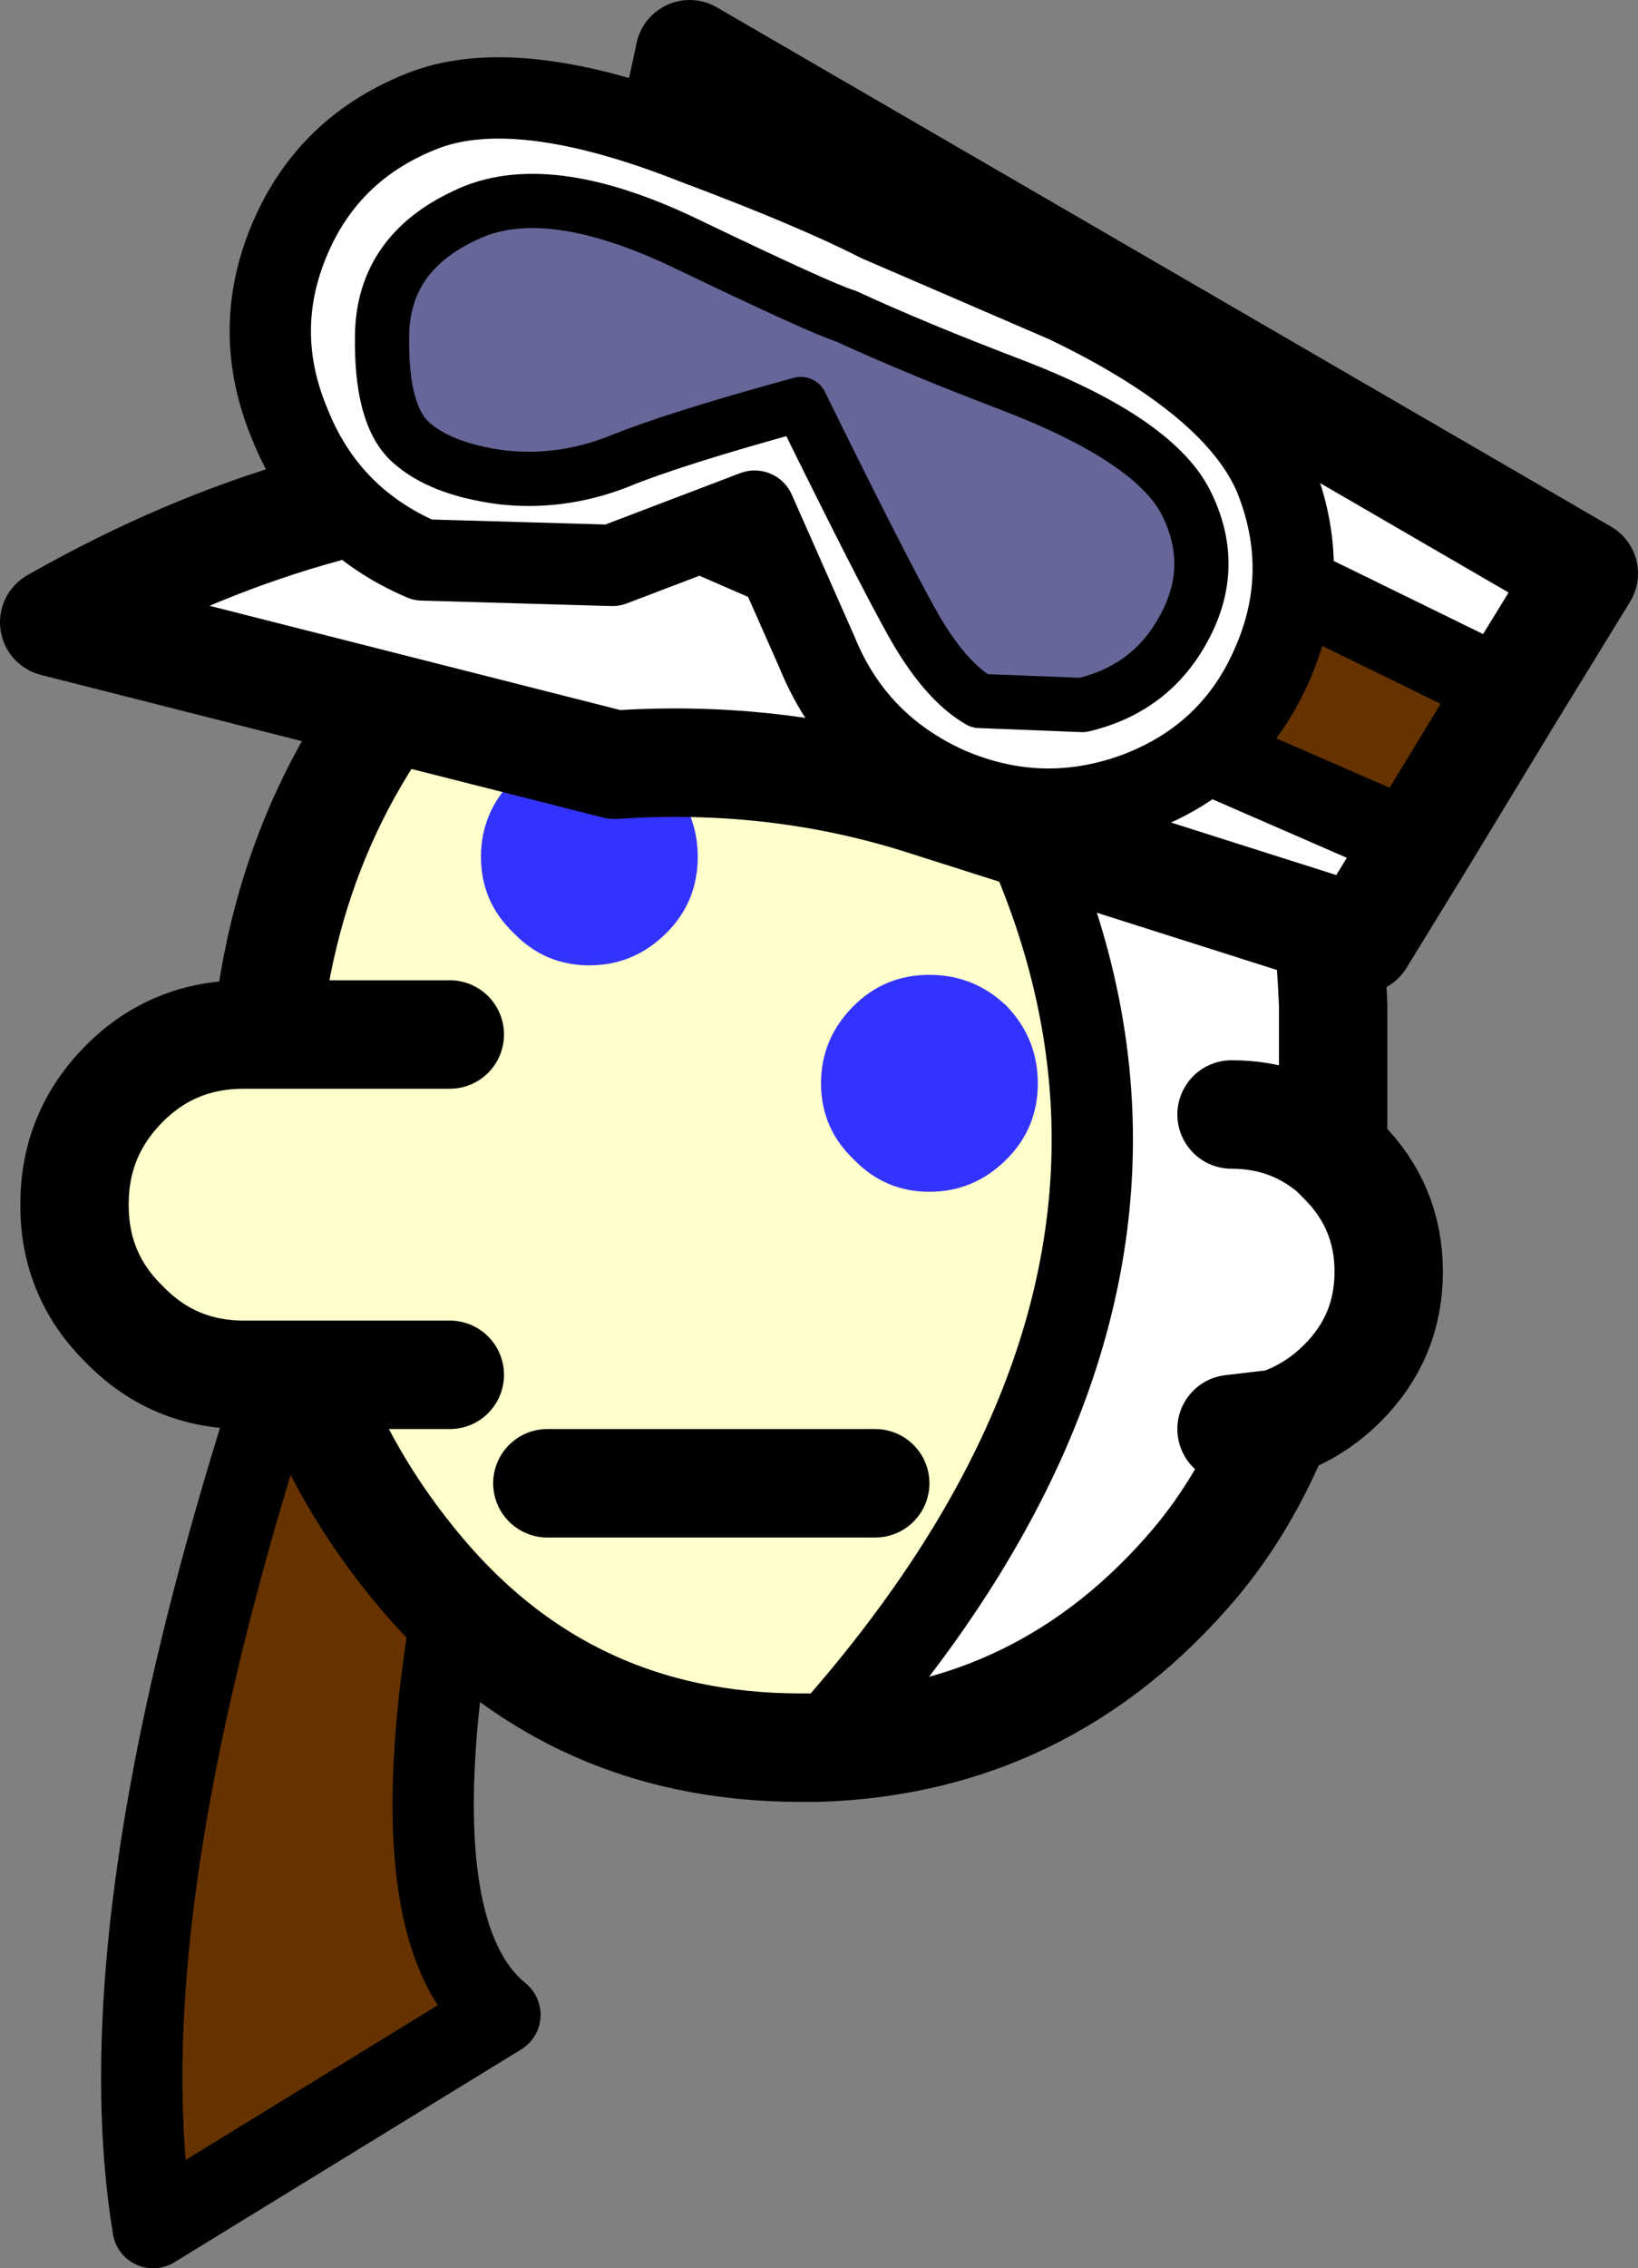 <?xml version="1.0" encoding="UTF-8" standalone="no"?>
<svg xmlns:xlink="http://www.w3.org/1999/xlink" height="83.65px" width="60.45px" xmlns="http://www.w3.org/2000/svg">
  <rect width="100%" height="100%" fill="#808080" stroke="none"/>
  <g transform="matrix(1.0, 0.0, 0.0, 1.0, 30.25, 82.1)">
    <path d="M-9.75 -56.95 L-3.35 -56.4 Q-19.45 -14.0 -11.8 -7.8 L-24.6 0.05 Q-27.55 -17.9 -9.75 -56.95" fill="#663300" fill-rule="evenodd" stroke="none"/>
    <path d="M-9.75 -56.95 Q-27.55 -17.9 -24.6 0.05 L-11.8 -7.8 Q-19.45 -14.0 -3.35 -56.4 L-9.75 -56.95 Z" fill="none" stroke="#000000" stroke-linecap="round" stroke-linejoin="round" stroke-width="3.0"/>
    <path d="M-1.5 -64.05 Q20.9 -40.8 -0.1 -17.65 L-0.7 -17.65 Q-9.5 -17.65 -15.0 -24.45 -20.55 -31.25 -20.55 -40.85 -20.55 -50.45 -15.0 -57.25 -9.5 -64.05 -1.65 -64.05 L-1.5 -64.05" fill="#ffffcc" fill-rule="evenodd" stroke="none"/>
    <path d="M15.2 -29.4 L16.9 -29.6 15.2 -29.4 M18.95 -39.65 L19.3 -39.3 Q21.0 -37.6 21.0 -35.2 21.0 -32.8 19.3 -31.1 18.25 -30.05 16.9 -29.6 15.7 -26.65 13.85 -24.45 8.3 -17.9 -0.1 -17.65 20.9 -40.8 -1.5 -64.05 6.25 -64.05 12.3 -61.45 18.35 -58.85 18.95 -45.05 L18.95 -39.65 Q17.35 -41.0 15.2 -41.0 17.35 -41.0 18.95 -39.65" fill="#ffffff" fill-rule="evenodd" stroke="none"/>
    <path d="M16.9 -29.6 L15.2 -29.4 M-0.1 -17.65 Q8.3 -17.9 13.85 -24.45 15.7 -26.65 16.9 -29.6 18.25 -30.05 19.3 -31.1 21.0 -32.8 21.0 -35.2 21.0 -37.6 19.3 -39.3 L18.95 -39.65 Q17.35 -41.0 15.2 -41.0 M18.95 -39.65 L18.95 -45.05 Q18.35 -58.85 12.3 -61.45 6.25 -64.05 -1.5 -64.05 L-1.65 -64.05 Q-9.5 -64.05 -15.0 -57.25 -20.55 -50.45 -20.55 -40.85 -20.55 -31.25 -15.0 -24.45 -9.5 -17.65 -0.7 -17.65 L-0.1 -17.65" fill="none" stroke="#000000" stroke-linecap="round" stroke-linejoin="round" stroke-width="4.0"/>
    <path d="M-1.5 -64.05 Q20.9 -40.8 -0.1 -17.65" fill="none" stroke="#000000" stroke-linecap="round" stroke-linejoin="round" stroke-width="3.0"/>
    <path d="M-13.65 -43.95 L-13.65 -31.4 -21.25 -31.4 Q-23.85 -31.4 -25.65 -33.25 -27.5 -35.05 -27.5 -37.65 L-27.5 -37.7 Q-27.5 -40.3 -25.65 -42.15 -23.85 -43.95 -21.25 -43.95 L-13.65 -43.95" fill="#ffffcc" fill-rule="evenodd" stroke="none"/>
    <path d="M-5.65 -53.35 Q-4.5 -52.15 -4.5 -50.5 -4.5 -48.85 -5.65 -47.7 -6.85 -46.5 -8.5 -46.5 -10.15 -46.5 -11.3 -47.7 -12.5 -48.85 -12.5 -50.5 -12.5 -52.15 -11.3 -53.35 -10.15 -54.5 -8.5 -54.5 -6.85 -54.5 -5.65 -53.35 M8.05 -42.15 Q8.05 -40.5 6.9 -39.35 5.7 -38.15 4.05 -38.15 2.4 -38.15 1.25 -39.35 0.05 -40.5 0.05 -42.15 0.05 -43.8 1.25 -45.0 2.4 -46.15 4.05 -46.15 5.7 -46.15 6.9 -45.0 8.05 -43.8 8.05 -42.15" fill="#3333ff" fill-rule="evenodd" stroke="none"/>
    <path d="M-13.65 -31.4 L-21.25 -31.4 Q-23.85 -31.4 -25.65 -33.25 -27.5 -35.05 -27.5 -37.65 L-27.5 -37.7 Q-27.5 -40.3 -25.65 -42.15 -23.85 -43.95 -21.25 -43.95 L-13.65 -43.95 M2.05 -27.4 L-10.05 -27.4" fill="none" stroke="#000000" stroke-linecap="round" stroke-linejoin="round" stroke-width="4.0"/>
    <path d="M-6.5 -72.2 L-4.8 -80.1 28.2 -60.95 25.5 -56.55 -6.5 -72.2 M22.1 -50.95 L19.95 -47.45 3.9 -52.55 Q-1.55 -54.3 -7.55 -53.9 L-28.25 -59.15 Q-18.75 -64.55 -9.25 -64.6 L22.1 -50.95" fill="#ffffff" fill-rule="evenodd" stroke="none"/>
    <path d="M25.5 -56.55 L22.1 -50.95 -9.25 -64.6 -8.05 -64.8 -6.5 -72.2 25.5 -56.55" fill="#663300" fill-rule="evenodd" stroke="none"/>
    <path d="M-6.5 -72.2 L25.5 -56.55 M-9.25 -64.6 L22.1 -50.95" fill="none" stroke="#000000" stroke-linecap="round" stroke-linejoin="round" stroke-width="3.0"/>
    <path d="M-6.5 -72.2 L-4.8 -80.1 28.2 -60.95 25.5 -56.55 22.1 -50.95 19.95 -47.45 3.9 -52.55 Q-1.55 -54.3 -7.55 -53.9 L-28.25 -59.15 Q-18.75 -64.55 -9.25 -64.6 L-8.05 -64.8 -6.5 -72.2 Z" fill="none" stroke="#000000" stroke-linecap="round" stroke-linejoin="round" stroke-width="4.0"/>
    <path d="M9.1 -70.95 Q15.35 -67.95 16.8 -64.5 18.2 -61.0 16.7 -57.6 15.25 -54.25 11.8 -52.9 8.25 -51.55 4.75 -53.05 1.3 -54.6 -0.1 -58.05 L-2.4 -63.25 -7.65 -61.25 -14.65 -61.45 Q-18.15 -62.95 -19.55 -66.45 -21.0 -69.9 -19.55 -73.3 -18.1 -76.7 -14.55 -78.05 -11.05 -79.35 -4.6 -76.8 -0.2 -75.15 2.15 -73.95 L9.1 -70.95 M7.1 -67.9 Q3.55 -69.25 0.95 -70.45 0.1 -70.7 -5.0 -73.15 -10.15 -75.6 -13.1 -74.15 -16.1 -72.75 -16.15 -69.75 -16.2 -66.8 -15.1 -65.8 -14.0 -64.8 -11.75 -64.5 -9.6 -64.25 -7.5 -65.05 -5.45 -65.9 -0.7 -67.2 2.2 -61.3 3.4 -59.15 4.6 -57.0 5.9 -56.25 L9.7 -56.1 Q12.25 -56.7 13.45 -58.95 14.7 -61.25 13.5 -63.6 12.3 -65.9 7.1 -67.9" fill="#ffffff" fill-rule="evenodd" stroke="none"/>
    <path d="M7.1 -67.9 Q12.3 -65.9 13.5 -63.6 14.7 -61.25 13.45 -58.95 12.25 -56.7 9.7 -56.1 L5.9 -56.25 Q4.6 -57.0 3.4 -59.15 2.2 -61.3 -0.7 -67.2 -5.45 -65.9 -7.5 -65.05 -9.6 -64.25 -11.75 -64.5 -14.0 -64.8 -15.1 -65.8 -16.2 -66.8 -16.15 -69.75 -16.1 -72.75 -13.1 -74.15 -10.15 -75.6 -5.0 -73.15 0.1 -70.7 0.95 -70.45 3.55 -69.25 7.1 -67.9" fill="#666699" fill-rule="evenodd" stroke="none"/>
    <path d="M9.1 -70.95 Q15.35 -67.95 16.8 -64.5 18.2 -61.0 16.7 -57.6 15.25 -54.25 11.8 -52.9 8.25 -51.55 4.75 -53.05 1.3 -54.6 -0.1 -58.05 L-2.4 -63.25 -7.65 -61.25 -14.65 -61.45 Q-18.15 -62.95 -19.55 -66.45 -21.0 -69.9 -19.55 -73.3 -18.1 -76.7 -14.55 -78.05 -11.05 -79.35 -4.6 -76.8 -0.2 -75.15 2.15 -73.95 L9.1 -70.95" fill="none" stroke="#000000" stroke-linecap="round" stroke-linejoin="round" stroke-width="3.0"/>
    <path d="M7.1 -67.9 Q12.3 -65.9 13.5 -63.6 14.7 -61.25 13.45 -58.95 12.25 -56.7 9.7 -56.1 L5.9 -56.25 Q4.6 -57.0 3.4 -59.15 2.2 -61.3 -0.7 -67.2 -5.45 -65.9 -7.5 -65.05 -9.6 -64.25 -11.75 -64.5 -14.0 -64.8 -15.1 -65.8 -16.2 -66.8 -16.15 -69.75 -16.1 -72.75 -13.1 -74.15 -10.15 -75.6 -5.0 -73.15 0.1 -70.7 0.95 -70.45 3.55 -69.25 7.1 -67.9" fill="none" stroke="#000000" stroke-linecap="round" stroke-linejoin="round" stroke-width="2.0"/>
  </g>
</svg>
